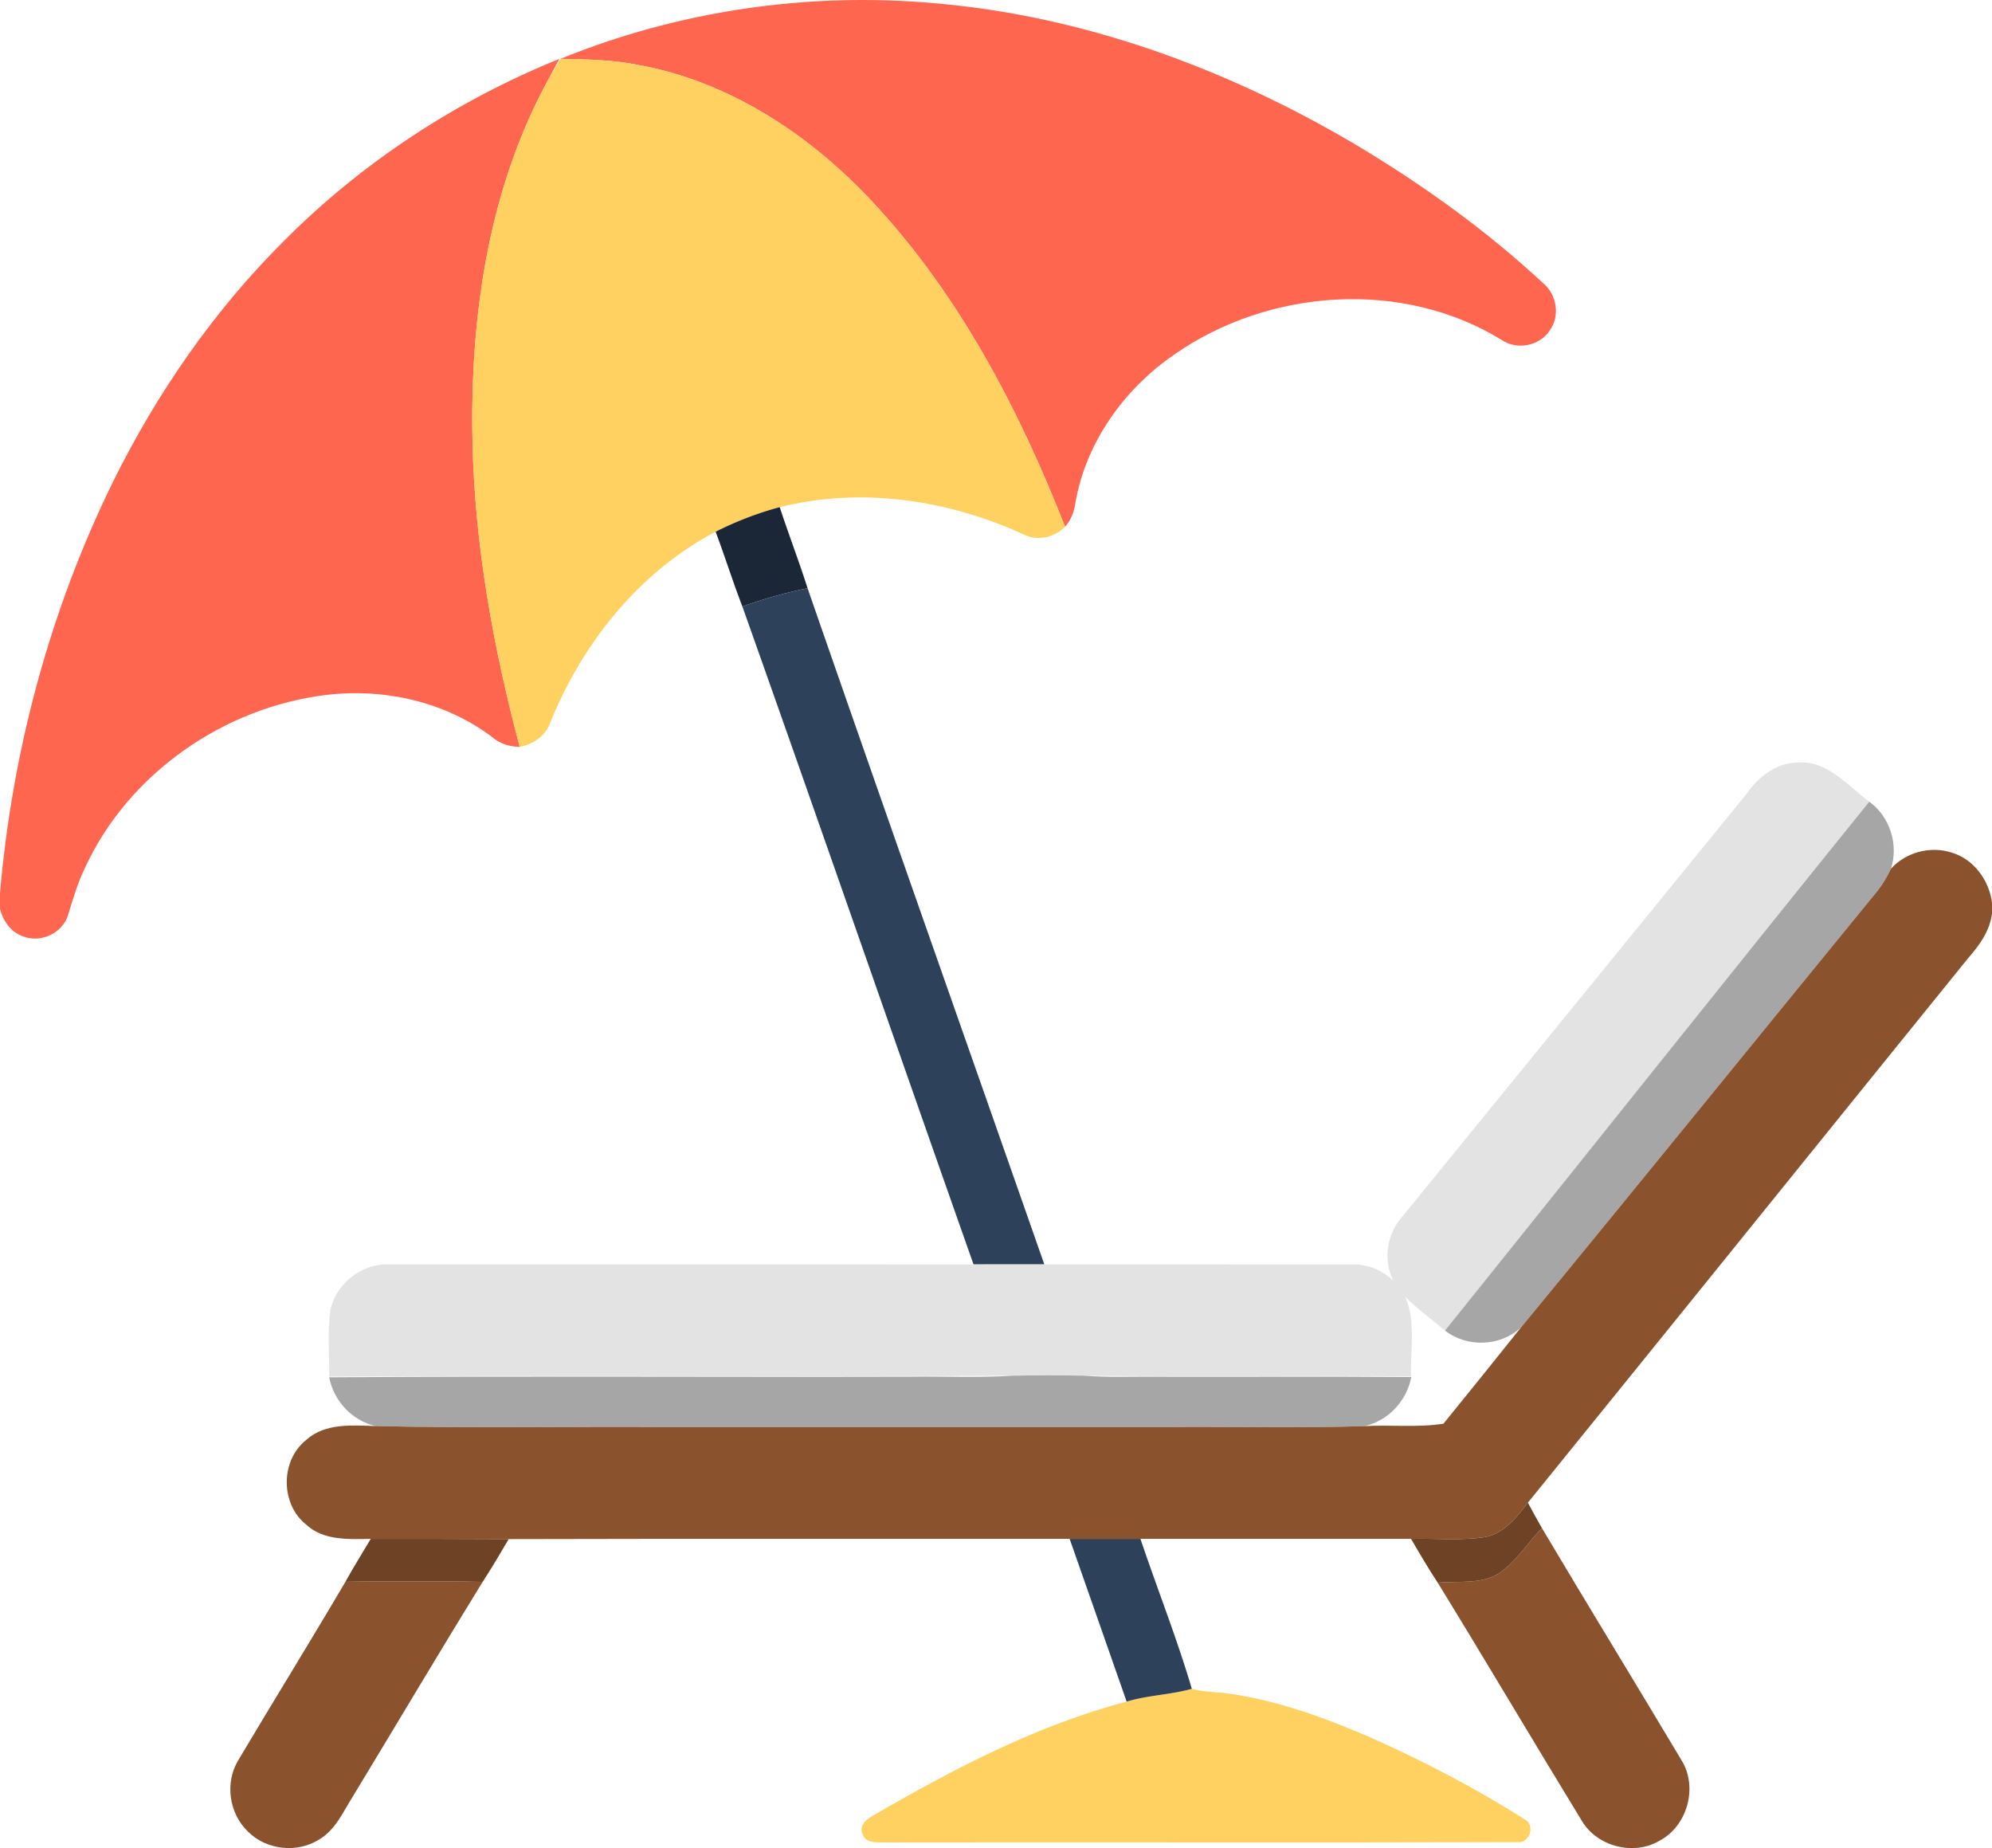 <svg xmlns="http://www.w3.org/2000/svg" width="512pt" height="633.271" viewBox="0 0 512 474.953"><g fill="#ff6650"><path d="M144.05 15.127c30.24-12.33 63.46-17.22 95.97-14.31 38.36 3.21 75.34 16.79 108.33 36.3 17.22 10.28 33.63 22.04 48.33 35.7 3.45 2.89 4.35 8.36 1.68 12.06-2.55 4.03-8.41 5.17-12.35 2.51-25.54-15.73-59.95-13.24-84.24 3.77-12.9 8.85-22.73 22.66-25.39 38.22-.3 2.22-1.14 4.32-2.62 6.01-12-30.54-27.58-60.34-50.29-84.34-15.93-16.82-36.37-30.2-59.44-34.36-6.58-1.34-13.3-1.43-19.98-1.56zM72.72 62.187c20.13-20.33 44.53-36.32 71.04-47.05-.86 1.6-1.71 3.2-2.55 4.81-15.69 28.35-20.44 61.46-19.76 93.49.54 26.57 5.32 52.87 12.13 78.51-2.41-.06-4.82-.67-6.7-2.23-12.06-9.3-27.95-12.91-42.95-11.13-26.42 3.17-51.04 20.28-62.17 44.62-1.85 3.81-3.02 7.9-4.26 11.93-1.4 4.74-7.19 7.36-11.71 5.45-3.06-1.08-5.01-3.96-5.79-7v-4.08c3.18-36.69 12.9-72.89 29.18-105.96 11.19-22.54 25.69-43.56 43.54-61.36z"/></g><g fill="#ffd161"><path d="M144.05 15.127c6.68.13 13.4.22 19.98 1.56 23.07 4.16 43.51 17.54 59.44 34.36 22.71 24 38.29 53.8 50.29 84.34-2.77 2.76-7.14 3.78-10.69 1.95-19.38-8.93-41.79-12.24-62.66-7-5.69 1.52-11.21 3.66-16.47 6.31-19.76 10.37-34.45 28.85-42.63 49.38-1.26 3.25-4.41 5.29-7.73 5.92-6.81-25.64-11.59-51.94-12.13-78.51-.68-32.03 4.07-65.14 19.76-93.49.94-1.61 1.89-3.22 2.84-4.82zM306.33 434.017c3.28.93 6.73.77 10.09 1.32 12.4 1.81 24.25 6.2 35.71 11.13 13.72 6.1 27.09 13.08 39.78 21.1 2.77 1.53 1.28 6.16-1.84 5.86-54.37.16-108.75-.01-163.12.08-1.87-.01-4.47.12-5.22-2.07-1.12-2.39 1.25-4.13 3.08-5.08 20.49-11.85 41.76-22.99 64.77-29.05 5.48-1.65 11.28-1.74 16.75-3.29z"/></g><path fill="#1b2736" d="M183.94 136.647c5.26-2.65 10.78-4.79 16.47-6.31 2.29 6.98 4.93 13.84 7.16 20.84a118.28 118.28 0 0 0-16.75 4.71c-2.45-6.36-4.5-12.86-6.88-19.24z"/><g fill="#2d415a"><path d="M190.82 155.887a118.28 118.28 0 0 1 16.75-4.71c20.11 57.98 40.57 115.85 60.85 173.77-6.07.01-12.13.01-18.19.01-19.89-56.33-39.42-112.78-59.41-169.07zM274.93 395.487c6.07.01 12.13-.01 18.2 0 4.32 12.86 9.36 25.51 13.2 38.53-5.47 1.55-11.27 1.64-16.75 3.29-4.87-13.95-9.77-27.88-14.65-41.82z"/></g><path fill="#e3e3e3" d="M448.76 204.207c3.05-4.4 7.65-8.18 13.27-8.24 7.7-.56 12.83 5.9 18.42 10.06-36.5 45.18-72.66 90.64-109.04 135.92-3.41-2.87-7.05-5.49-10.21-8.65 2.79 6.43 1.25 13.63 1.47 20.41-27.98-.17-55.97.15-83.95-.16-6.12-.12-12.25-.11-18.37 0-58.57.36-117.15-.1-175.72.22.02-5.73-.5-11.52.31-17.21 1.5-6.74 8.13-11.91 15.05-11.61 50.08.02 100.16 0 150.24.01 6.06 0 12.12 0 18.19-.01 26.54.02 53.09-.01 79.63.02 3.76-.02 7.38 1.6 10.08 4.18-2.58-5.01-1.78-11.39 1.71-15.76 29.62-36.41 59.31-72.76 88.92-109.18z"/><g fill="#a6a6a6"><path d="M480.45 206.027c5.29 3.83 7.59 10.99 5.59 17.22-1.06 2.24-2.34 4.38-3.94 6.28-30.4 37.17-60.61 74.49-91.12 111.57-5.25 4.97-13.9 5.31-19.57.85 36.38-45.28 72.54-90.74 109.04-135.92zM260.35 353.547c6.12-.11 12.25-.12 18.37 0 6.08.5 12.17.21 18.26.27 21.92.05 43.84-.08 65.77.07-1.18 6.15-5.94 11.28-12.09 12.63-16.87.53-33.77.09-50.65.23H170.99c-24.81-.16-49.64.33-74.44-.25-6.06-1.4-10.78-6.45-11.94-12.53 49.78-.36 99.57-.03 149.35-.16 8.8-.11 17.61.31 26.39-.26z"/></g><g fill="#8a532d"><path d="M486.04 223.247c3.82-4.24 10.13-5.89 15.56-4.15 5.7 1.69 9.64 7.09 10.4 12.87v2.74c-.52 4.55-3.27 8.28-6.2 11.62-37.73 46.6-75.33 93.29-113.09 139.86-2.9 3.76-6.1 7.94-11.07 8.85-6.27.95-12.65.27-18.96.45h-69.55c-6.07-.01-12.13.01-18.2 0-48.06.03-96.12-.07-144.18.06-11.82-.08-23.64-.06-35.46-.06-5.66.09-12.1.49-16.59-3.66-6.64-5.27-6.66-16.44-.04-21.73 4.85-4.44 11.83-3.77 17.89-3.6 24.8.58 49.63.09 74.44.25h129.02c16.88-.14 33.78.3 50.65-.23 6.78-.4 13.61.43 20.35-.63 6.69-8.23 13.35-16.5 19.97-24.79 30.51-37.08 60.72-74.4 91.12-111.57 1.6-1.9 2.88-4.04 3.94-6.28zM385.04 404.487c4.65-2.96 7.46-7.91 11.29-11.75 11.85 19.94 23.98 39.72 35.87 59.64 4.28 6.9 1.52 16.88-5.64 20.68-6.65 3.92-16.01 1.54-19.97-5.08-12.44-20.36-24.57-40.91-37.06-61.24 5.16-.49 10.83.5 15.51-2.25zM88.9 406.317c11.71.25 23.44-.06 35.15.22-11.34 18.42-22.37 37.03-33.59 55.53-2.37 3.77-4.3 8.18-8.27 10.58-5.61 3.67-13.67 2.88-18.41-1.9-4.88-4.57-6.03-12.49-2.61-18.25 9.17-15.44 18.63-30.7 27.73-46.18z"/></g><g fill="#6e4224"><path d="M381.64 395.037c4.97-.91 8.17-5.09 11.07-8.85 1.16 2.2 2.4 4.37 3.62 6.55-3.83 3.84-6.64 8.79-11.29 11.75-4.68 2.75-10.35 1.76-15.51 2.25-2.42-3.67-4.64-7.46-6.85-11.25 6.31-.18 12.69.5 18.96-.45zM95.29 395.487c11.82 0 23.64-.02 35.46.06-2.19 3.69-4.34 7.4-6.7 10.99-11.71-.28-23.44.03-35.15-.22 2.01-3.68 4.27-7.22 6.39-10.83z"/></g></svg>